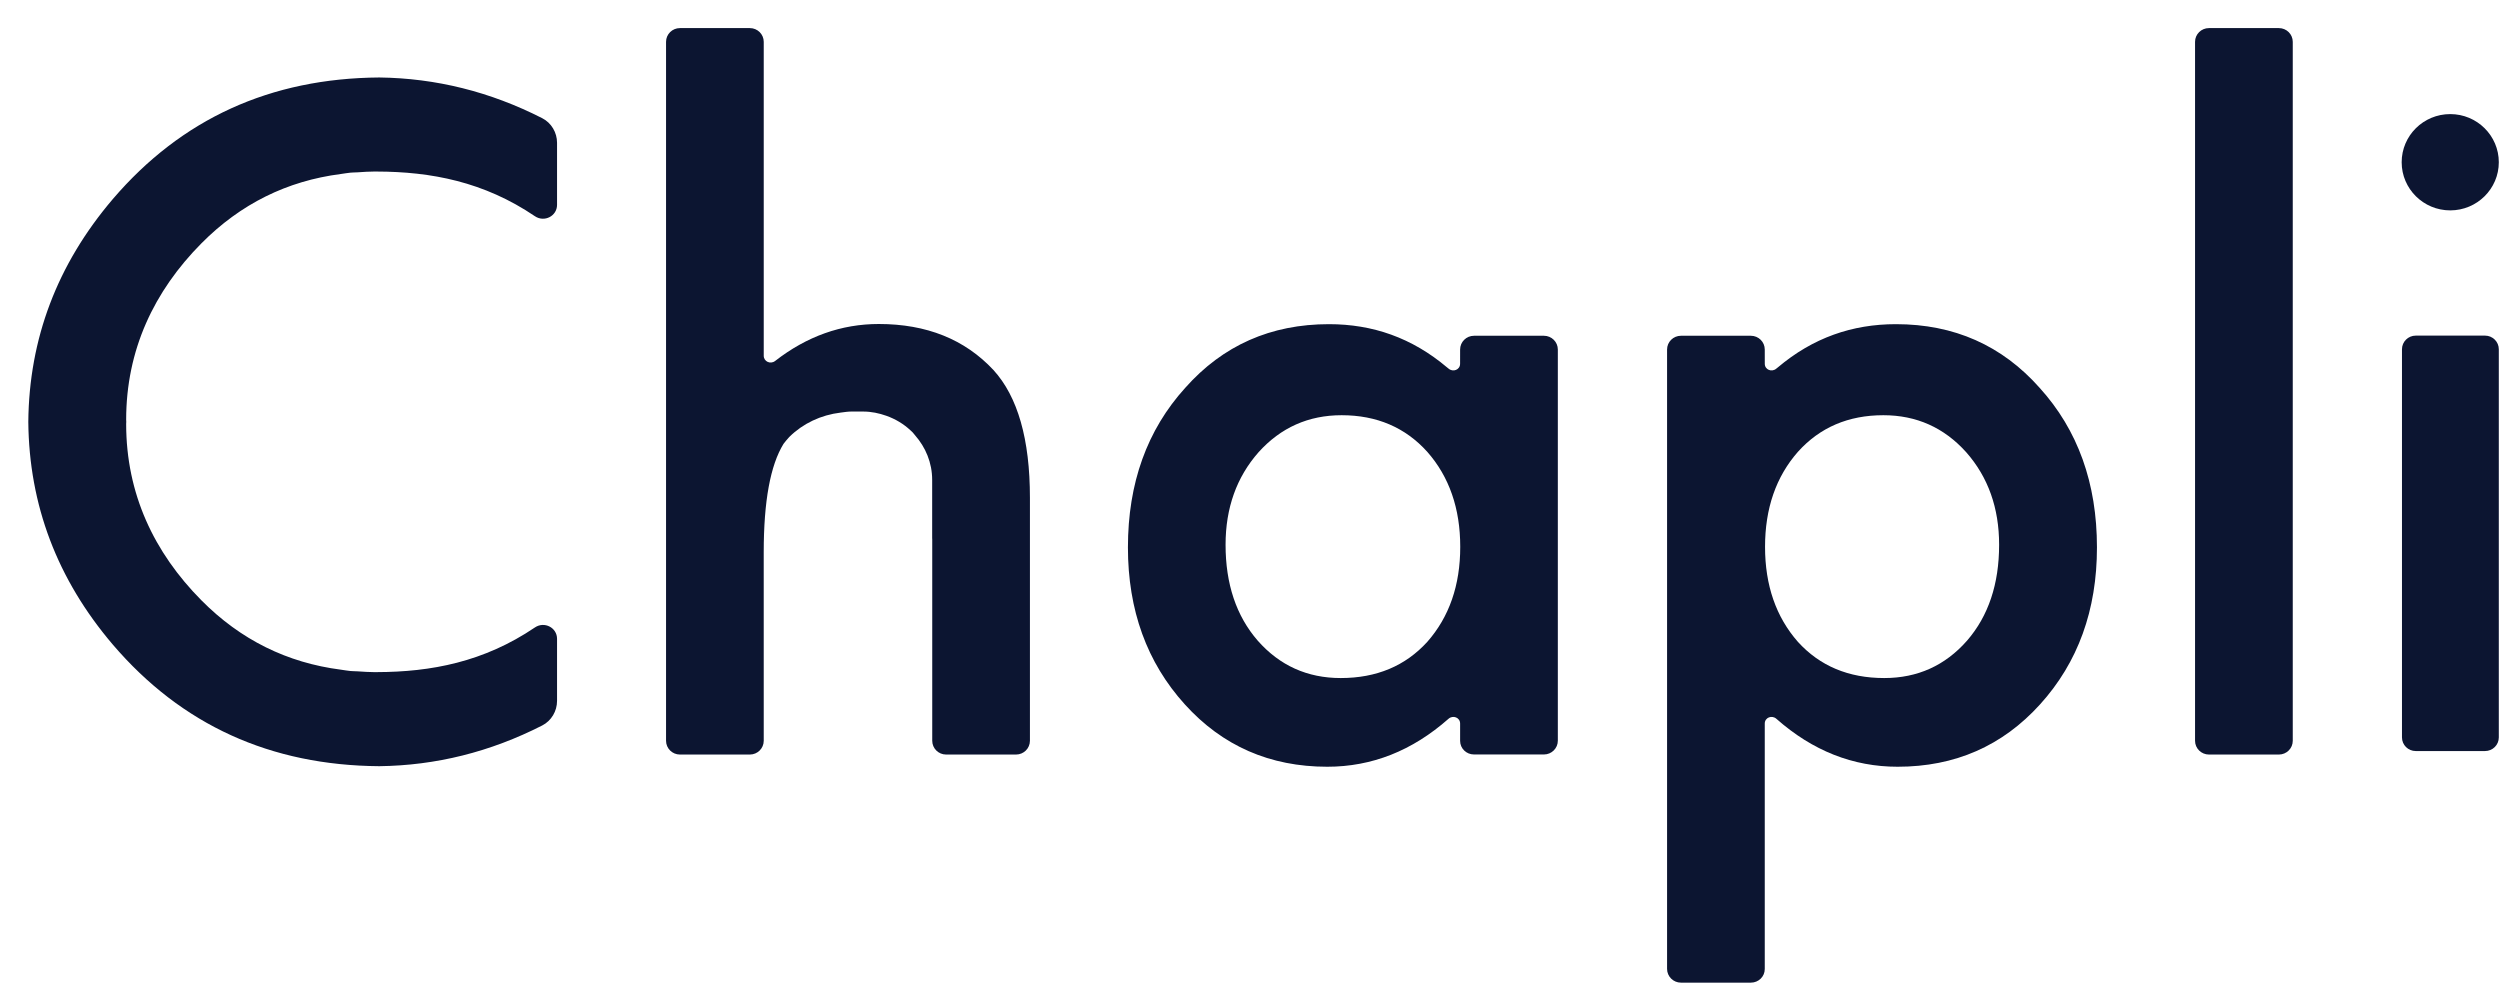 <svg width="105" height="42" viewBox="0 0 105 42" fill="none" xmlns="http://www.w3.org/2000/svg">
<path fill-rule="evenodd" clip-rule="evenodd" d="M4.739 8.36C2.401 11.104 1.221 14.224 1.189 17.717C1.221 21.21 2.401 24.33 4.739 27.074C7.628 30.449 11.361 32.147 15.931 32.18C18.308 32.151 20.589 31.583 22.773 30.47C23.159 30.273 23.396 29.867 23.396 29.437V26.83C23.396 26.358 22.863 26.086 22.468 26.352C20.319 27.806 18.104 28.223 15.826 28.229C15.814 28.229 15.803 28.231 15.791 28.231C15.789 28.231 15.786 28.23 15.784 28.23C15.78 28.23 15.777 28.231 15.773 28.231C15.515 28.231 15.265 28.212 15.015 28.196C14.919 28.19 14.819 28.192 14.724 28.183C14.587 28.171 14.456 28.145 14.322 28.127C12.063 27.837 10.105 26.874 8.46 25.214C6.466 23.203 5.299 20.734 5.299 17.807C5.299 17.777 5.303 17.748 5.303 17.717C5.303 17.686 5.299 17.657 5.299 17.627C5.299 14.7 6.466 12.231 8.46 10.22C10.104 8.562 12.059 7.598 14.315 7.308C14.451 7.29 14.585 7.264 14.724 7.251C14.819 7.242 14.919 7.244 15.015 7.238C15.265 7.221 15.515 7.203 15.773 7.203C15.777 7.203 15.78 7.204 15.784 7.204C15.786 7.204 15.789 7.203 15.791 7.203C15.803 7.203 15.814 7.205 15.826 7.205C18.104 7.211 20.319 7.628 22.468 9.082C22.863 9.348 23.396 9.076 23.396 8.604V5.997C23.396 5.568 23.159 5.161 22.773 4.964C20.589 3.851 18.308 3.284 15.931 3.254C11.361 3.287 7.628 4.985 4.739 8.36Z" fill="#0C1531"/>
<path fill-rule="evenodd" clip-rule="evenodd" d="M41.725 15.541C40.521 14.252 38.916 13.608 36.91 13.608C35.337 13.608 33.886 14.126 32.555 15.161C32.361 15.312 32.077 15.187 32.077 14.942V1.758C32.077 1.438 31.816 1.18 31.494 1.18H28.558C28.235 1.18 27.974 1.438 27.974 1.758V31.112C27.974 31.432 28.235 31.691 28.558 31.691H31.494C31.816 31.691 32.077 31.432 32.077 31.112L32.076 20.921L32.077 23.182C32.077 21.05 32.355 19.539 32.908 18.642C32.98 18.555 33.045 18.462 33.124 18.382C33.136 18.37 33.147 18.356 33.159 18.344C33.724 17.788 34.475 17.429 35.307 17.329C35.453 17.312 35.596 17.285 35.747 17.285H36.254C36.597 17.285 36.922 17.355 37.227 17.463C37.609 17.599 37.955 17.806 38.243 18.077C38.274 18.106 38.305 18.134 38.335 18.164C38.37 18.2 38.398 18.242 38.431 18.28C38.874 18.784 39.151 19.434 39.151 20.155V21.233V22.625H39.154V31.112C39.154 31.432 39.415 31.691 39.737 31.691H42.673C42.996 31.691 43.257 31.432 43.257 31.112V20.906C43.257 18.449 42.746 16.661 41.725 15.541Z" fill="#0C1531"/>
<path fill-rule="evenodd" clip-rule="evenodd" d="M51.474 22.879C51.474 21.337 51.936 20.041 52.859 18.994C53.794 17.957 54.957 17.439 56.348 17.439C57.823 17.439 59.022 17.952 59.945 18.976C60.868 20.024 61.33 21.355 61.33 22.967C61.33 24.581 60.868 25.911 59.945 26.959C59.022 27.972 57.81 28.478 56.312 28.478C54.909 28.478 53.746 27.954 52.823 26.906C51.924 25.87 51.474 24.528 51.474 22.879ZM47.373 22.99C47.373 25.627 48.17 27.825 49.763 29.584C51.343 31.33 53.337 32.203 55.745 32.203C57.62 32.203 59.317 31.532 60.836 30.19C61.026 30.021 61.325 30.136 61.325 30.389V31.116C61.325 31.435 61.586 31.688 61.909 31.688H64.845C65.167 31.688 65.429 31.429 65.429 31.11V14.68C65.429 14.361 65.167 14.102 64.845 14.102H61.909C61.586 14.102 61.325 14.361 61.325 14.68L61.324 15.279C61.324 15.532 61.025 15.647 60.835 15.478C60.817 15.462 60.798 15.449 60.78 15.434C59.299 14.182 57.646 13.615 55.817 13.615C53.374 13.615 51.362 14.506 49.781 16.288C48.176 18.058 47.373 20.292 47.373 22.99Z" fill="#0C1531"/>
<path fill-rule="evenodd" clip-rule="evenodd" d="M82.617 26.906C81.697 27.954 80.536 28.478 79.137 28.478C77.642 28.478 76.434 27.972 75.513 26.959C74.592 25.911 74.132 24.581 74.132 22.967C74.132 21.355 74.592 20.024 75.513 18.976C76.434 17.952 77.63 17.439 79.101 17.439C80.489 17.439 81.649 17.957 82.581 18.994C83.503 20.041 83.963 21.337 83.963 22.879C83.963 24.528 83.514 25.87 82.617 26.906ZM85.664 16.288C84.083 14.506 82.071 13.615 79.628 13.615C77.8 13.615 76.146 14.182 74.665 15.434C74.647 15.449 74.628 15.462 74.61 15.478C74.42 15.647 74.121 15.532 74.121 15.279L74.12 14.68C74.12 14.361 73.859 14.102 73.536 14.102H70.6C70.278 14.102 70.017 14.361 70.017 14.68V40.693C70.017 41.012 70.278 41.271 70.6 41.271H73.536C73.859 41.271 74.12 41.018 74.12 40.699V30.389C74.12 30.136 74.419 30.021 74.609 30.19C76.128 31.532 77.825 32.203 79.701 32.203C82.108 32.203 84.102 31.33 85.682 29.584C87.275 27.825 88.072 25.627 88.072 22.99C88.072 20.292 87.269 18.058 85.664 16.288Z" fill="#0C1531"/>
<path fill-rule="evenodd" clip-rule="evenodd" d="M96.296 1.758V31.113C96.296 31.432 96.035 31.691 95.712 31.691H92.776C92.454 31.691 92.192 31.432 92.192 31.113V1.758C92.192 1.438 92.454 1.18 92.776 1.18H95.712C96.035 1.18 96.296 1.438 96.296 1.758Z" fill="#0C1531"/>
<path fill-rule="evenodd" clip-rule="evenodd" d="M104.95 14.669V30.971C104.95 31.288 104.691 31.544 104.372 31.544H101.461C101.142 31.544 100.883 31.288 100.883 30.971V14.669C100.883 14.353 101.142 14.096 101.461 14.096H104.372C104.691 14.096 104.95 14.353 104.95 14.669Z" fill="#0C1531"/>
<path fill-rule="evenodd" clip-rule="evenodd" d="M104.95 6.814C104.95 7.93 104.036 8.836 102.91 8.836C101.783 8.836 100.87 7.93 100.87 6.814C100.87 5.697 101.783 4.792 102.91 4.792C104.036 4.792 104.95 5.697 104.95 6.814Z" fill="#0C1531"/>
</svg>
